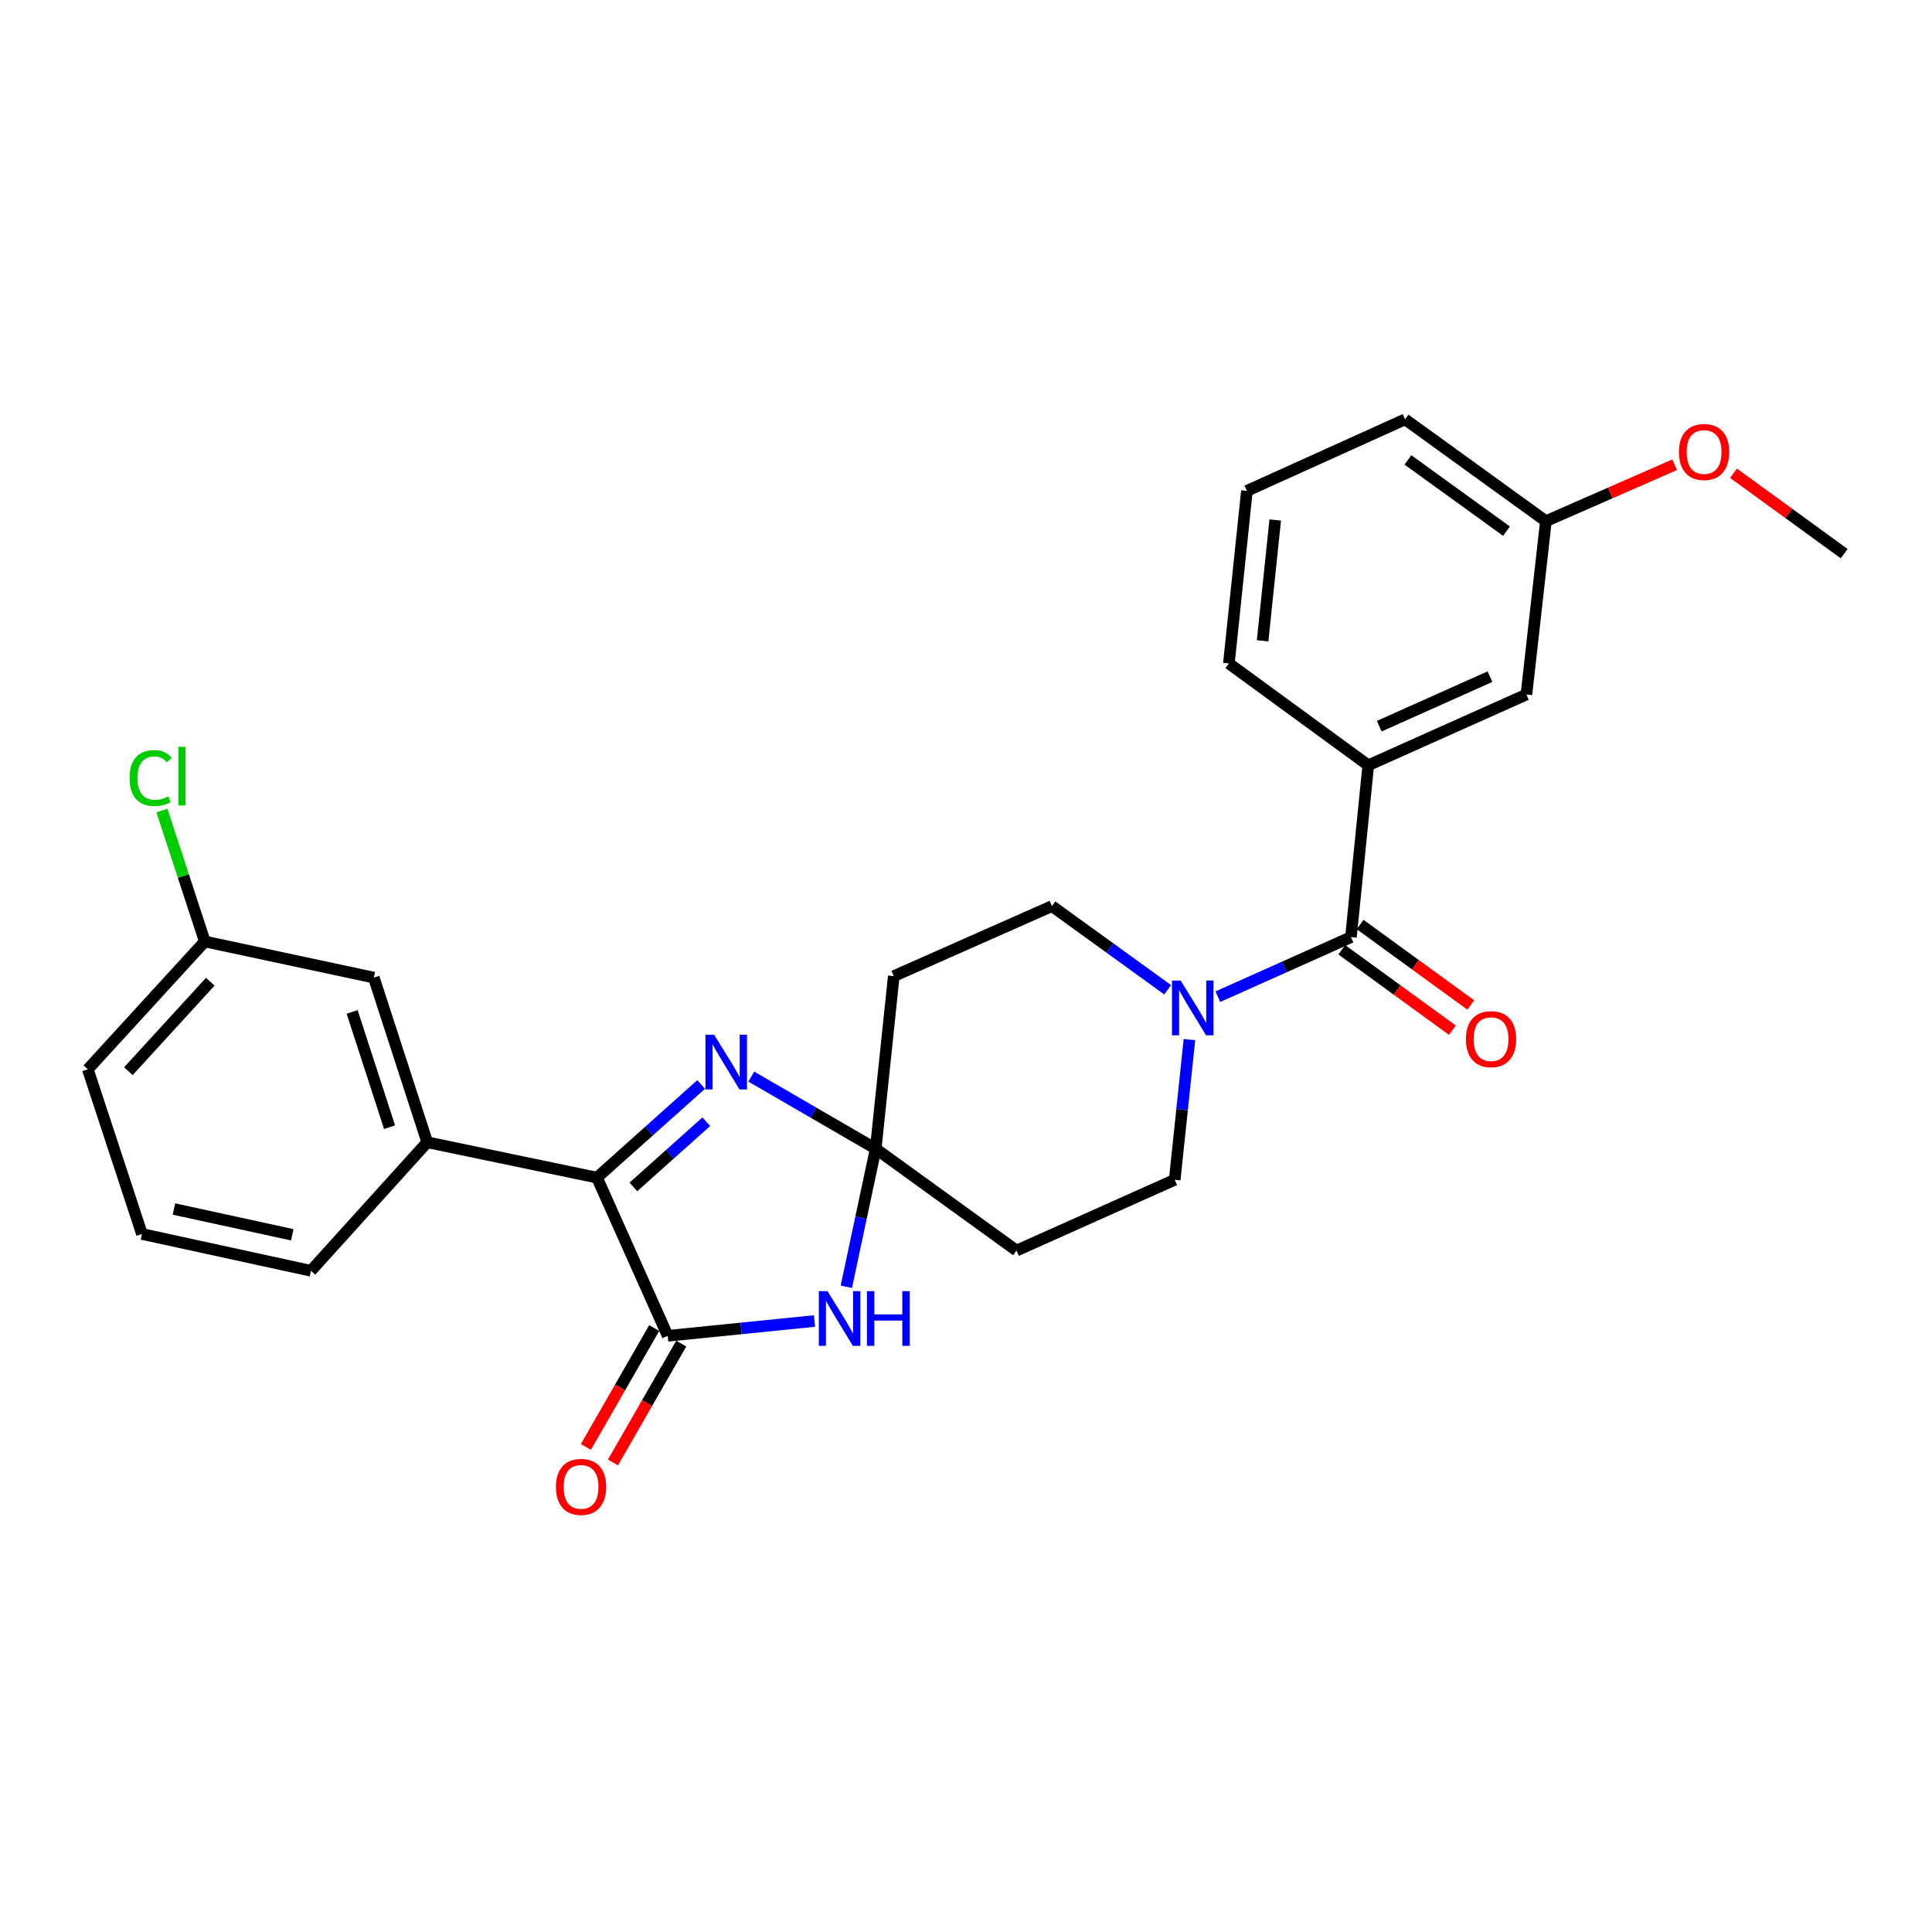 <?xml version='1.0' encoding='iso-8859-1'?>
<svg version='1.1' baseProfile='full'
              xmlns='http://www.w3.org/2000/svg'
                      xmlns:rdkit='http://www.rdkit.org/xml'
                      xmlns:xlink='http://www.w3.org/1999/xlink'
                  xml:space='preserve'
width='1000px' height='1000px' viewBox='0 0 1000 1000'>
<!-- END OF HEADER -->
<rect style='opacity:1.0;fill:#FFFFFF;stroke:none' width='1000' height='1000' x='0' y='0'> </rect>
<path class='bond-1' d='M 453.264,594.584 L 445.663,630.313' style='fill:none;fill-rule:evenodd;stroke:#000000;stroke-width:6px;stroke-linecap:butt;stroke-linejoin:miter;stroke-opacity:1' />
<path class='bond-1' d='M 445.663,630.313 L 438.061,666.043' style='fill:none;fill-rule:evenodd;stroke:#0000FF;stroke-width:6px;stroke-linecap:butt;stroke-linejoin:miter;stroke-opacity:1' />
<path class='bond-2' d='M 453.264,594.584 L 421.068,575.916' style='fill:none;fill-rule:evenodd;stroke:#000000;stroke-width:6px;stroke-linecap:butt;stroke-linejoin:miter;stroke-opacity:1' />
<path class='bond-2' d='M 421.068,575.916 L 388.871,557.247' style='fill:none;fill-rule:evenodd;stroke:#0000FF;stroke-width:6px;stroke-linecap:butt;stroke-linejoin:miter;stroke-opacity:1' />
<path class='bond-8' d='M 453.264,594.584 L 526.149,647.294' style='fill:none;fill-rule:evenodd;stroke:#000000;stroke-width:6px;stroke-linecap:butt;stroke-linejoin:miter;stroke-opacity:1' />
<path class='bond-9' d='M 453.264,594.584 L 462.612,505.248' style='fill:none;fill-rule:evenodd;stroke:#000000;stroke-width:6px;stroke-linecap:butt;stroke-linejoin:miter;stroke-opacity:1' />
<path class='bond-0' d='M 345.611,691.419 L 383.603,687.588' style='fill:none;fill-rule:evenodd;stroke:#000000;stroke-width:6px;stroke-linecap:butt;stroke-linejoin:miter;stroke-opacity:1' />
<path class='bond-0' d='M 383.603,687.588 L 421.595,683.757' style='fill:none;fill-rule:evenodd;stroke:#0000FF;stroke-width:6px;stroke-linecap:butt;stroke-linejoin:miter;stroke-opacity:1' />
<path class='bond-12' d='M 338.611,687.398 L 320.939,718.165' style='fill:none;fill-rule:evenodd;stroke:#000000;stroke-width:6px;stroke-linecap:butt;stroke-linejoin:miter;stroke-opacity:1' />
<path class='bond-12' d='M 320.939,718.165 L 303.268,748.931' style='fill:none;fill-rule:evenodd;stroke:#FF0000;stroke-width:6px;stroke-linecap:butt;stroke-linejoin:miter;stroke-opacity:1' />
<path class='bond-12' d='M 352.612,695.44 L 334.941,726.206' style='fill:none;fill-rule:evenodd;stroke:#000000;stroke-width:6px;stroke-linecap:butt;stroke-linejoin:miter;stroke-opacity:1' />
<path class='bond-12' d='M 334.941,726.206 L 317.27,756.973' style='fill:none;fill-rule:evenodd;stroke:#FF0000;stroke-width:6px;stroke-linecap:butt;stroke-linejoin:miter;stroke-opacity:1' />
<path class='bond-28' d='M 345.611,691.419 L 308.994,609.538' style='fill:none;fill-rule:evenodd;stroke:#000000;stroke-width:6px;stroke-linecap:butt;stroke-linejoin:miter;stroke-opacity:1' />
<path class='bond-3' d='M 362.912,561.332 L 335.953,585.435' style='fill:none;fill-rule:evenodd;stroke:#0000FF;stroke-width:6px;stroke-linecap:butt;stroke-linejoin:miter;stroke-opacity:1' />
<path class='bond-3' d='M 335.953,585.435 L 308.994,609.538' style='fill:none;fill-rule:evenodd;stroke:#000000;stroke-width:6px;stroke-linecap:butt;stroke-linejoin:miter;stroke-opacity:1' />
<path class='bond-3' d='M 365.586,580.6 L 346.715,597.472' style='fill:none;fill-rule:evenodd;stroke:#0000FF;stroke-width:6px;stroke-linecap:butt;stroke-linejoin:miter;stroke-opacity:1' />
<path class='bond-3' d='M 346.715,597.472 L 327.844,614.344' style='fill:none;fill-rule:evenodd;stroke:#000000;stroke-width:6px;stroke-linecap:butt;stroke-linejoin:miter;stroke-opacity:1' />
<path class='bond-6' d='M 308.994,609.538 L 221.139,591.229' style='fill:none;fill-rule:evenodd;stroke:#000000;stroke-width:6px;stroke-linecap:butt;stroke-linejoin:miter;stroke-opacity:1' />
<path class='bond-4' d='M 699.249,485.065 L 664.8,500.478' style='fill:none;fill-rule:evenodd;stroke:#000000;stroke-width:6px;stroke-linecap:butt;stroke-linejoin:miter;stroke-opacity:1' />
<path class='bond-4' d='M 664.8,500.478 L 630.351,515.891' style='fill:none;fill-rule:evenodd;stroke:#0000FF;stroke-width:6px;stroke-linecap:butt;stroke-linejoin:miter;stroke-opacity:1' />
<path class='bond-7' d='M 699.249,485.065 L 708.211,396.106' style='fill:none;fill-rule:evenodd;stroke:#000000;stroke-width:6px;stroke-linecap:butt;stroke-linejoin:miter;stroke-opacity:1' />
<path class='bond-13' d='M 694.502,491.595 L 723.14,512.414' style='fill:none;fill-rule:evenodd;stroke:#000000;stroke-width:6px;stroke-linecap:butt;stroke-linejoin:miter;stroke-opacity:1' />
<path class='bond-13' d='M 723.14,512.414 L 751.777,533.234' style='fill:none;fill-rule:evenodd;stroke:#FF0000;stroke-width:6px;stroke-linecap:butt;stroke-linejoin:miter;stroke-opacity:1' />
<path class='bond-13' d='M 703.997,478.535 L 732.634,499.354' style='fill:none;fill-rule:evenodd;stroke:#000000;stroke-width:6px;stroke-linecap:butt;stroke-linejoin:miter;stroke-opacity:1' />
<path class='bond-13' d='M 732.634,499.354 L 761.272,520.173' style='fill:none;fill-rule:evenodd;stroke:#FF0000;stroke-width:6px;stroke-linecap:butt;stroke-linejoin:miter;stroke-opacity:1' />
<path class='bond-5' d='M 604.38,512.307 L 574.436,490.653' style='fill:none;fill-rule:evenodd;stroke:#0000FF;stroke-width:6px;stroke-linecap:butt;stroke-linejoin:miter;stroke-opacity:1' />
<path class='bond-5' d='M 574.436,490.653 L 544.493,468.999' style='fill:none;fill-rule:evenodd;stroke:#000000;stroke-width:6px;stroke-linecap:butt;stroke-linejoin:miter;stroke-opacity:1' />
<path class='bond-27' d='M 615.647,538.096 L 611.838,574.378' style='fill:none;fill-rule:evenodd;stroke:#0000FF;stroke-width:6px;stroke-linecap:butt;stroke-linejoin:miter;stroke-opacity:1' />
<path class='bond-27' d='M 611.838,574.378 L 608.03,610.659' style='fill:none;fill-rule:evenodd;stroke:#000000;stroke-width:6px;stroke-linecap:butt;stroke-linejoin:miter;stroke-opacity:1' />
<path class='bond-14' d='M 221.139,591.229 L 193.483,506.002' style='fill:none;fill-rule:evenodd;stroke:#000000;stroke-width:6px;stroke-linecap:butt;stroke-linejoin:miter;stroke-opacity:1' />
<path class='bond-14' d='M 201.632,583.429 L 182.273,523.77' style='fill:none;fill-rule:evenodd;stroke:#000000;stroke-width:6px;stroke-linecap:butt;stroke-linejoin:miter;stroke-opacity:1' />
<path class='bond-19' d='M 221.139,591.229 L 160.948,657.762' style='fill:none;fill-rule:evenodd;stroke:#000000;stroke-width:6px;stroke-linecap:butt;stroke-linejoin:miter;stroke-opacity:1' />
<path class='bond-15' d='M 708.211,396.106 L 790.074,359.48' style='fill:none;fill-rule:evenodd;stroke:#000000;stroke-width:6px;stroke-linecap:butt;stroke-linejoin:miter;stroke-opacity:1' />
<path class='bond-15' d='M 713.896,375.874 L 771.2,350.235' style='fill:none;fill-rule:evenodd;stroke:#000000;stroke-width:6px;stroke-linecap:butt;stroke-linejoin:miter;stroke-opacity:1' />
<path class='bond-20' d='M 708.211,396.106 L 636.062,343.405' style='fill:none;fill-rule:evenodd;stroke:#000000;stroke-width:6px;stroke-linecap:butt;stroke-linejoin:miter;stroke-opacity:1' />
<path class='bond-11' d='M 526.149,647.294 L 608.03,610.659' style='fill:none;fill-rule:evenodd;stroke:#000000;stroke-width:6px;stroke-linecap:butt;stroke-linejoin:miter;stroke-opacity:1' />
<path class='bond-10' d='M 462.612,505.248 L 544.493,468.999' style='fill:none;fill-rule:evenodd;stroke:#000000;stroke-width:6px;stroke-linecap:butt;stroke-linejoin:miter;stroke-opacity:1' />
<path class='bond-16' d='M 193.483,506.002 L 106.004,487.308' style='fill:none;fill-rule:evenodd;stroke:#000000;stroke-width:6px;stroke-linecap:butt;stroke-linejoin:miter;stroke-opacity:1' />
<path class='bond-17' d='M 790.074,359.48 L 800.157,269.75' style='fill:none;fill-rule:evenodd;stroke:#000000;stroke-width:6px;stroke-linecap:butt;stroke-linejoin:miter;stroke-opacity:1' />
<path class='bond-18' d='M 106.004,487.308 L 94.906,453.415' style='fill:none;fill-rule:evenodd;stroke:#000000;stroke-width:6px;stroke-linecap:butt;stroke-linejoin:miter;stroke-opacity:1' />
<path class='bond-18' d='M 94.906,453.415 L 83.807,419.522' style='fill:none;fill-rule:evenodd;stroke:#00CC00;stroke-width:6px;stroke-linecap:butt;stroke-linejoin:miter;stroke-opacity:1' />
<path class='bond-29' d='M 106.004,487.308 L 45.455,553.473' style='fill:none;fill-rule:evenodd;stroke:#000000;stroke-width:6px;stroke-linecap:butt;stroke-linejoin:miter;stroke-opacity:1' />
<path class='bond-29' d='M 108.834,508.133 L 66.449,554.449' style='fill:none;fill-rule:evenodd;stroke:#000000;stroke-width:6px;stroke-linecap:butt;stroke-linejoin:miter;stroke-opacity:1' />
<path class='bond-21' d='M 800.157,269.75 L 833.476,255.151' style='fill:none;fill-rule:evenodd;stroke:#000000;stroke-width:6px;stroke-linecap:butt;stroke-linejoin:miter;stroke-opacity:1' />
<path class='bond-21' d='M 833.476,255.151 L 866.795,240.552' style='fill:none;fill-rule:evenodd;stroke:#FF0000;stroke-width:6px;stroke-linecap:butt;stroke-linejoin:miter;stroke-opacity:1' />
<path class='bond-30' d='M 800.157,269.75 L 727.273,217.058' style='fill:none;fill-rule:evenodd;stroke:#000000;stroke-width:6px;stroke-linecap:butt;stroke-linejoin:miter;stroke-opacity:1' />
<path class='bond-30' d='M 779.764,274.931 L 728.745,238.047' style='fill:none;fill-rule:evenodd;stroke:#000000;stroke-width:6px;stroke-linecap:butt;stroke-linejoin:miter;stroke-opacity:1' />
<path class='bond-23' d='M 160.948,657.762 L 73.478,638.7' style='fill:none;fill-rule:evenodd;stroke:#000000;stroke-width:6px;stroke-linecap:butt;stroke-linejoin:miter;stroke-opacity:1' />
<path class='bond-23' d='M 151.265,639.127 L 90.037,625.783' style='fill:none;fill-rule:evenodd;stroke:#000000;stroke-width:6px;stroke-linecap:butt;stroke-linejoin:miter;stroke-opacity:1' />
<path class='bond-22' d='M 636.062,343.405 L 645.4,254.07' style='fill:none;fill-rule:evenodd;stroke:#000000;stroke-width:6px;stroke-linecap:butt;stroke-linejoin:miter;stroke-opacity:1' />
<path class='bond-22' d='M 653.522,331.684 L 660.059,269.149' style='fill:none;fill-rule:evenodd;stroke:#000000;stroke-width:6px;stroke-linecap:butt;stroke-linejoin:miter;stroke-opacity:1' />
<path class='bond-26' d='M 897.27,244.952 L 925.908,265.761' style='fill:none;fill-rule:evenodd;stroke:#FF0000;stroke-width:6px;stroke-linecap:butt;stroke-linejoin:miter;stroke-opacity:1' />
<path class='bond-26' d='M 925.908,265.761 L 954.545,286.569' style='fill:none;fill-rule:evenodd;stroke:#000000;stroke-width:6px;stroke-linecap:butt;stroke-linejoin:miter;stroke-opacity:1' />
<path class='bond-25' d='M 645.4,254.07 L 727.273,217.058' style='fill:none;fill-rule:evenodd;stroke:#000000;stroke-width:6px;stroke-linecap:butt;stroke-linejoin:miter;stroke-opacity:1' />
<path class='bond-24' d='M 73.478,638.7 L 45.455,553.473' style='fill:none;fill-rule:evenodd;stroke:#000000;stroke-width:6px;stroke-linecap:butt;stroke-linejoin:miter;stroke-opacity:1' />
<path  class='atom-2' d='M 428.31 668.289
L 437.59 683.289
Q 438.51 684.769, 439.99 687.449
Q 441.47 690.129, 441.55 690.289
L 441.55 668.289
L 445.31 668.289
L 445.31 696.609
L 441.43 696.609
L 431.47 680.209
Q 430.31 678.289, 429.07 676.089
Q 427.87 673.889, 427.51 673.209
L 427.51 696.609
L 423.83 696.609
L 423.83 668.289
L 428.31 668.289
' fill='#0000FF'/>
<path  class='atom-2' d='M 448.71 668.289
L 452.55 668.289
L 452.55 680.329
L 467.03 680.329
L 467.03 668.289
L 470.87 668.289
L 470.87 696.609
L 467.03 696.609
L 467.03 683.529
L 452.55 683.529
L 452.55 696.609
L 448.71 696.609
L 448.71 668.289
' fill='#0000FF'/>
<path  class='atom-3' d='M 369.635 535.563
L 378.915 550.563
Q 379.835 552.043, 381.315 554.723
Q 382.795 557.403, 382.875 557.563
L 382.875 535.563
L 386.635 535.563
L 386.635 563.883
L 382.755 563.883
L 372.795 547.483
Q 371.635 545.563, 370.395 543.363
Q 369.195 541.163, 368.835 540.483
L 368.835 563.883
L 365.155 563.883
L 365.155 535.563
L 369.635 535.563
' fill='#0000FF'/>
<path  class='atom-6' d='M 611.108 507.54
L 620.388 522.54
Q 621.308 524.02, 622.788 526.7
Q 624.268 529.38, 624.348 529.54
L 624.348 507.54
L 628.108 507.54
L 628.108 535.86
L 624.228 535.86
L 614.268 519.46
Q 613.108 517.54, 611.868 515.34
Q 610.668 513.14, 610.308 512.46
L 610.308 535.86
L 606.628 535.86
L 606.628 507.54
L 611.108 507.54
' fill='#0000FF'/>
<path  class='atom-13' d='M 287.751 769.604
Q 287.751 762.804, 291.111 759.004
Q 294.471 755.204, 300.751 755.204
Q 307.031 755.204, 310.391 759.004
Q 313.751 762.804, 313.751 769.604
Q 313.751 776.484, 310.351 780.404
Q 306.951 784.284, 300.751 784.284
Q 294.511 784.284, 291.111 780.404
Q 287.751 776.524, 287.751 769.604
M 300.751 781.084
Q 305.071 781.084, 307.391 778.204
Q 309.751 775.284, 309.751 769.604
Q 309.751 764.044, 307.391 761.244
Q 305.071 758.404, 300.751 758.404
Q 296.431 758.404, 294.071 761.204
Q 291.751 764.004, 291.751 769.604
Q 291.751 775.324, 294.071 778.204
Q 296.431 781.084, 300.751 781.084
' fill='#FF0000'/>
<path  class='atom-14' d='M 758.766 537.864
Q 758.766 531.064, 762.126 527.264
Q 765.486 523.464, 771.766 523.464
Q 778.046 523.464, 781.406 527.264
Q 784.766 531.064, 784.766 537.864
Q 784.766 544.744, 781.366 548.664
Q 777.966 552.544, 771.766 552.544
Q 765.526 552.544, 762.126 548.664
Q 758.766 544.784, 758.766 537.864
M 771.766 549.344
Q 776.086 549.344, 778.406 546.464
Q 780.766 543.544, 780.766 537.864
Q 780.766 532.304, 778.406 529.504
Q 776.086 526.664, 771.766 526.664
Q 767.446 526.664, 765.086 529.464
Q 762.766 532.264, 762.766 537.864
Q 762.766 543.584, 765.086 546.464
Q 767.446 549.344, 771.766 549.344
' fill='#FF0000'/>
<path  class='atom-19' d='M 67.061 402.711
Q 67.061 395.671, 70.341 391.991
Q 73.661 388.271, 79.941 388.271
Q 85.781 388.271, 88.901 392.391
L 86.261 394.551
Q 83.981 391.551, 79.941 391.551
Q 75.661 391.551, 73.381 394.431
Q 71.141 397.271, 71.141 402.711
Q 71.141 408.311, 73.461 411.191
Q 75.821 414.071, 80.381 414.071
Q 83.501 414.071, 87.141 412.191
L 88.261 415.191
Q 86.781 416.151, 84.541 416.711
Q 82.301 417.271, 79.821 417.271
Q 73.661 417.271, 70.341 413.511
Q 67.061 409.751, 67.061 402.711
' fill='#00CC00'/>
<path  class='atom-19' d='M 92.341 386.551
L 96.021 386.551
L 96.021 416.911
L 92.341 416.911
L 92.341 386.551
' fill='#00CC00'/>
<path  class='atom-22' d='M 869.029 233.957
Q 869.029 227.157, 872.389 223.357
Q 875.749 219.557, 882.029 219.557
Q 888.309 219.557, 891.669 223.357
Q 895.029 227.157, 895.029 233.957
Q 895.029 240.837, 891.629 244.757
Q 888.229 248.637, 882.029 248.637
Q 875.789 248.637, 872.389 244.757
Q 869.029 240.877, 869.029 233.957
M 882.029 245.437
Q 886.349 245.437, 888.669 242.557
Q 891.029 239.637, 891.029 233.957
Q 891.029 228.397, 888.669 225.597
Q 886.349 222.757, 882.029 222.757
Q 877.709 222.757, 875.349 225.557
Q 873.029 228.357, 873.029 233.957
Q 873.029 239.677, 875.349 242.557
Q 877.709 245.437, 882.029 245.437
' fill='#FF0000'/>
</svg>

